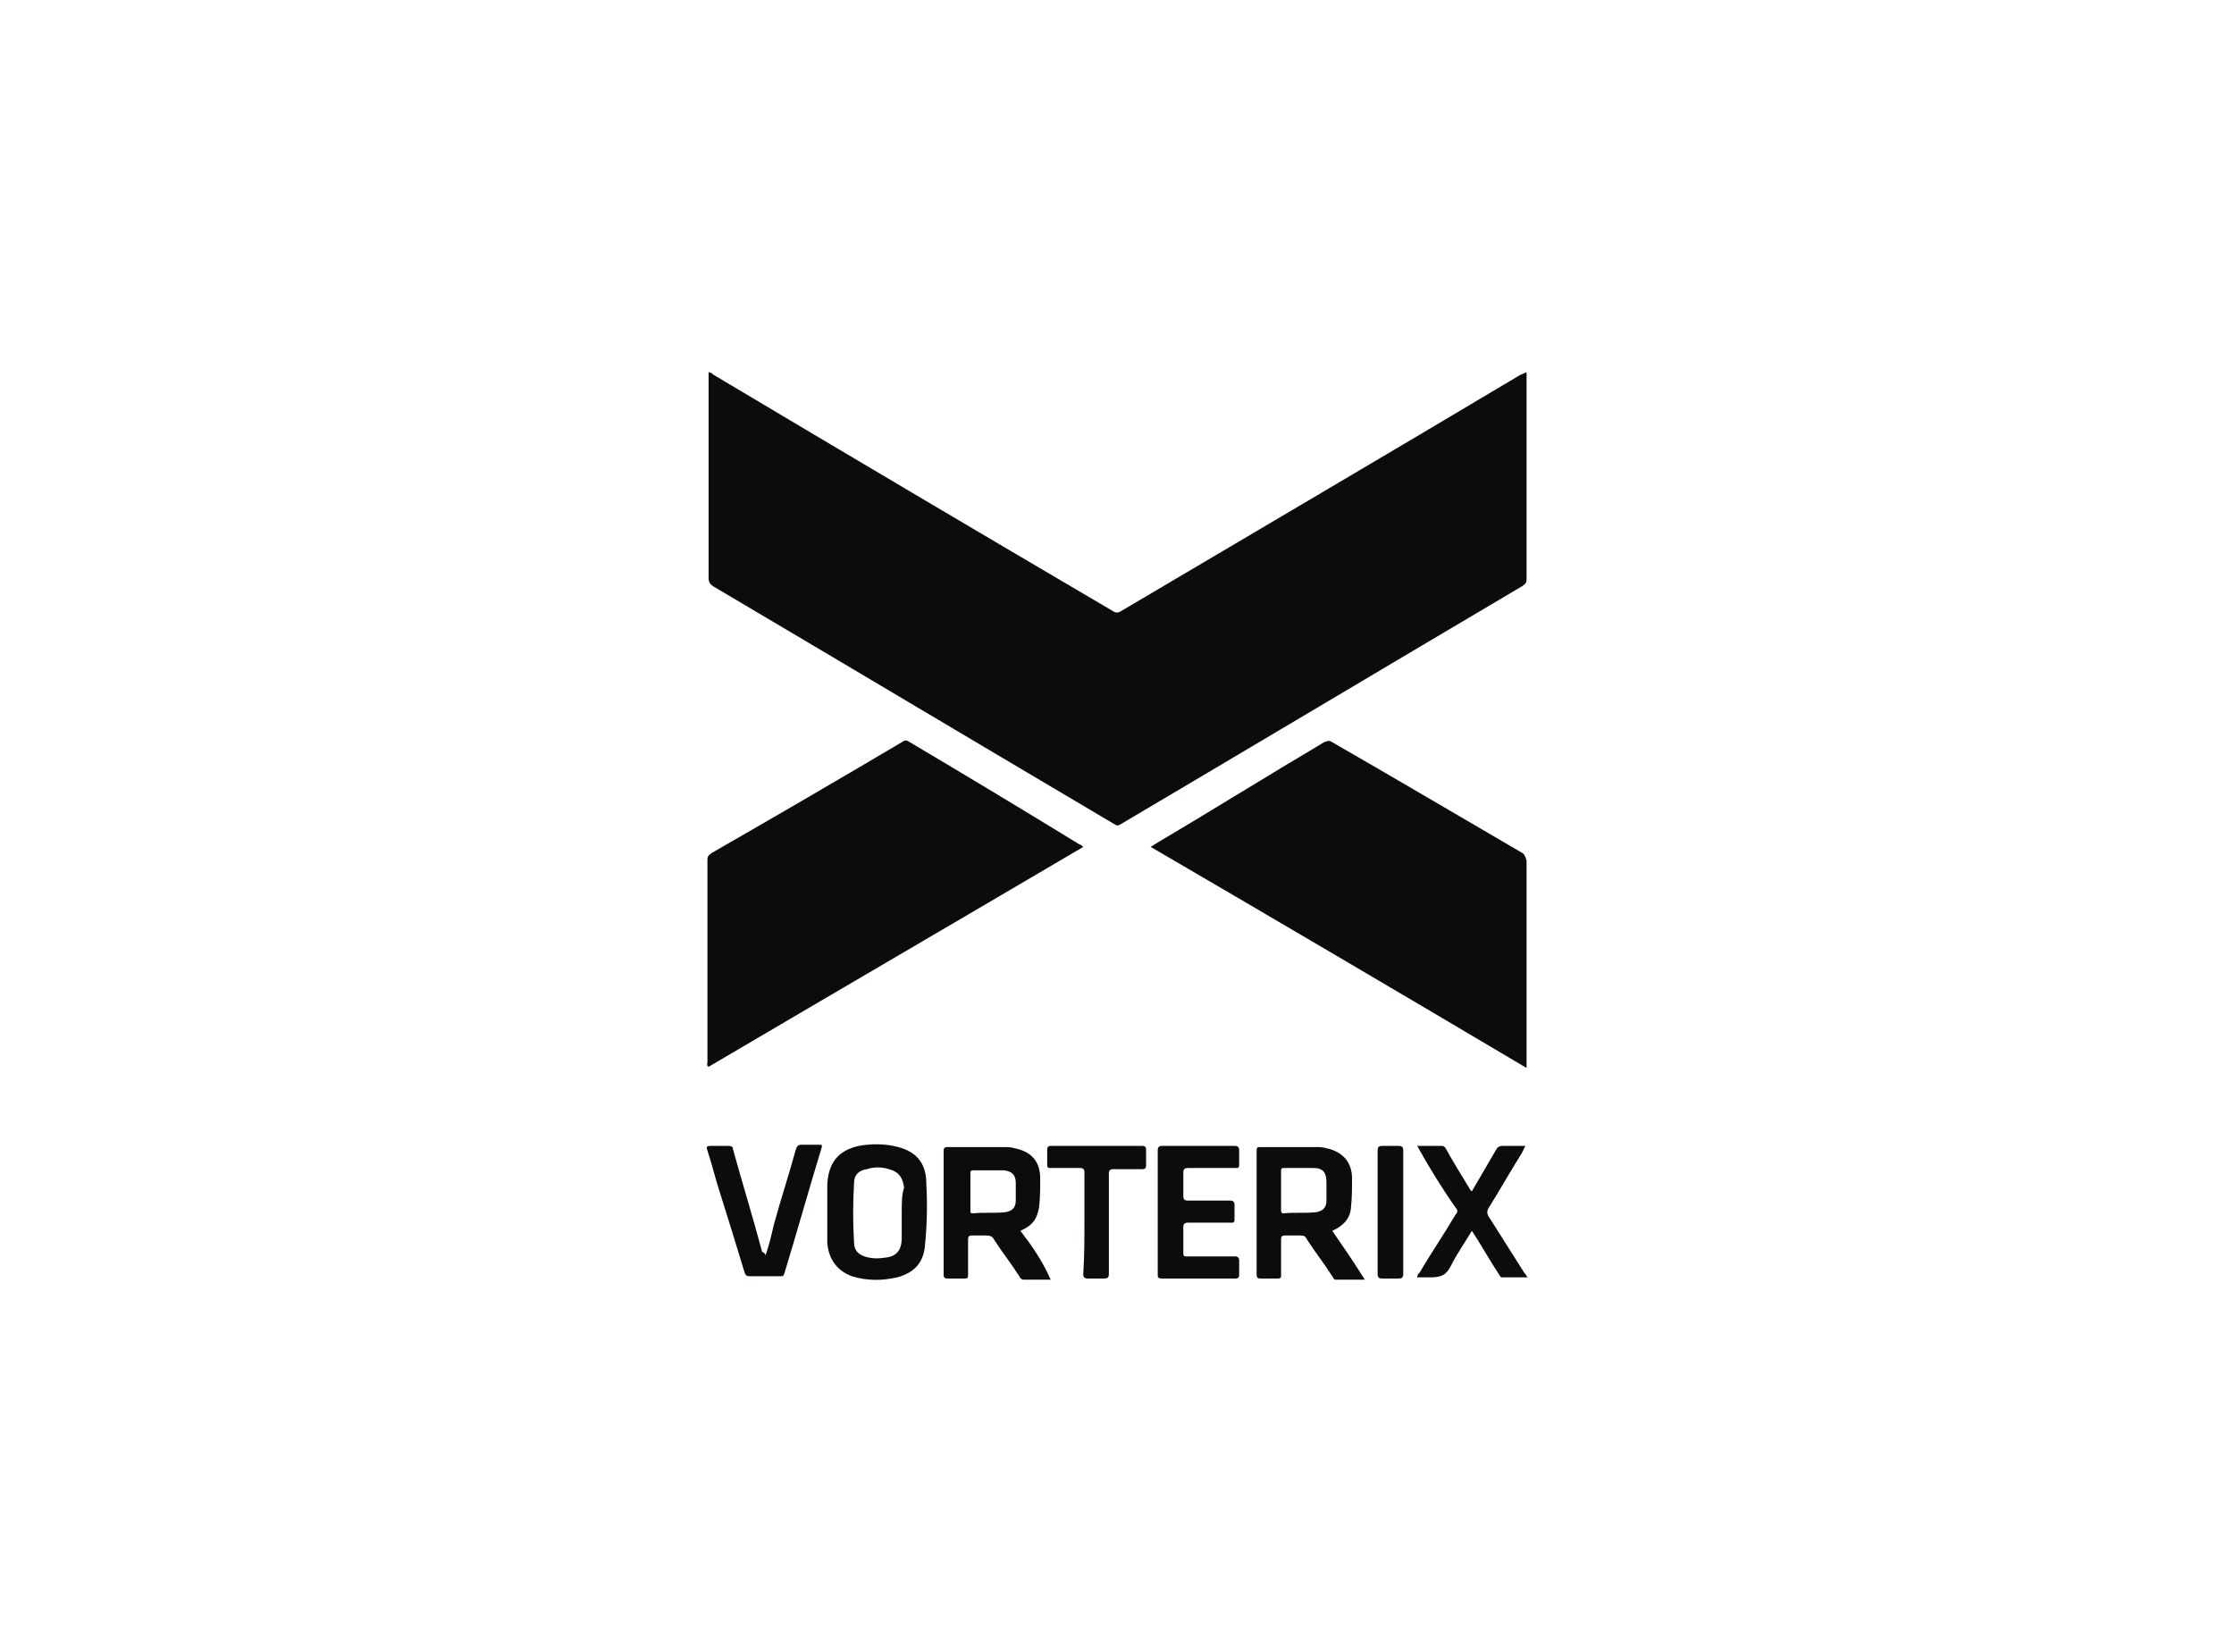 <?xml version="1.0" encoding="utf-8"?>
<!-- Generator: Adobe Illustrator 23.0.3, SVG Export Plug-In . SVG Version: 6.00 Build 0)  -->
<svg version="1.1" id="Capa_1" xmlns="http://www.w3.org/2000/svg" xmlns:xlink="http://www.w3.org/1999/xlink" x="0px" y="0px"
	 viewBox="0 0 192 142" style="enable-background:new 0 0 192 142;" xml:space="preserve">
<style type="text/css">
	.st0{fill:#0B0C0C;}
</style>
<g>
	<path class="st0" d="M99.5,104.2c0-1.8,0-3.5,0-5.3c0-0.3,0.1-0.4,0.4-0.4c2.1,0,4.1,0,6.2,0c0.3,0,0.4,0.1,0.4,0.4
		c0,0.4,0,0.8,0,1.2c0,0.3-0.1,0.3-0.3,0.3c-1.3,0-2.7,0-4.1,0c-0.3,0-0.4,0.1-0.4,0.4c0,0.7,0,1.3,0,2c0,0.3,0.1,0.4,0.4,0.4
		c1.2,0,2.4,0,3.6,0c0.3,0,0.4,0.1,0.4,0.4c0,0.4,0,0.8,0,1.2c0,0.3-0.1,0.3-0.3,0.3c-1.2,0-2.5,0-3.7,0c-0.3,0-0.4,0.1-0.4,0.4
		c0,0.7,0,1.5,0,2.2c0,0.3,0.1,0.3,0.3,0.3c1.3,0,2.7,0,4.1,0c0.3,0,0.4,0.1,0.4,0.4c0,0.4,0,0.8,0,1.2c0,0.2-0.1,0.3-0.3,0.3
		c-2.1,0-4.3,0-6.4,0c-0.3,0-0.3-0.2-0.3-0.3C99.5,107.7,99.5,106,99.5,104.2z"/>
	<path class="st0" d="M65.8,107.9c0.3-0.9,0.5-1.7,0.7-2.6c0.6-2.2,1.3-4.3,1.9-6.5c0.1-0.3,0.2-0.4,0.5-0.4c0.5,0,1,0,1.5,0
		c0.2,0,0.3,0,0.2,0.3c-1.1,3.6-2.1,7.2-3.2,10.8c-0.1,0.2-0.1,0.2-0.3,0.2c-0.9,0-1.8,0-2.7,0c-0.3,0-0.3-0.1-0.4-0.3
		c-0.7-2.3-1.4-4.6-2.1-6.8c-0.4-1.2-0.7-2.5-1.1-3.7c-0.1-0.3-0.1-0.4,0.3-0.4c0.5,0,1,0,1.5,0c0.3,0,0.4,0.1,0.4,0.3
		c0.8,2.9,1.7,5.8,2.5,8.8C65.7,107.7,65.7,107.7,65.8,107.9z"/>
	<path class="st0" d="M121.8,98.5c0.7,0,1.4,0,2.1,0c0.2,0,0.3,0.1,0.4,0.3c0.6,1.1,1.3,2.2,1.9,3.2c0.1,0.1,0.1,0.3,0.3,0.4
		c0.7-1.2,1.4-2.4,2.1-3.6c0.1-0.2,0.3-0.3,0.5-0.3c0.6,0,1.3,0,2,0c-0.1,0.2-0.2,0.4-0.3,0.6c-1,1.6-1.9,3.2-2.9,4.8
		c-0.1,0.2-0.1,0.4,0,0.6c1,1.6,2.1,3.3,3.1,4.9c0.1,0.1,0.2,0.3,0.3,0.4c-0.8,0-1.5,0-2.2,0c-0.2,0-0.2-0.2-0.3-0.3
		c-0.8-1.2-1.5-2.5-2.3-3.7c-0.6,1-1.3,2-1.8,3c-0.4,0.8-0.8,1-1.8,1c-0.4,0-0.7,0-1.1,0c0-0.2,0.1-0.3,0.2-0.4c1-1.7,2.1-3.3,3.1-5
		c0.2-0.2,0.2-0.4,0-0.6C123.9,102.1,122.8,100.3,121.8,98.5z"/>
	<path class="st0" d="M93.2,105.1c0-1.4,0-2.9,0-4.3c0-0.3-0.1-0.4-0.4-0.4c-0.8,0-1.6,0-2.5,0c-0.3,0-0.3-0.1-0.3-0.3
		c0-0.4,0-0.9,0-1.3c0-0.2,0.1-0.3,0.3-0.3c2.6,0,5.3,0,7.9,0c0.2,0,0.3,0.1,0.3,0.3c0,0.4,0,0.9,0,1.4c0,0.2-0.1,0.3-0.3,0.3
		c-0.8,0-1.7,0-2.5,0c-0.3,0-0.4,0.1-0.4,0.4c0,2.9,0,5.7,0,8.6c0,0.3-0.1,0.4-0.4,0.4c-0.4,0-0.9,0-1.4,0c-0.3,0-0.4-0.1-0.4-0.4
		C93.2,108,93.2,106.5,93.2,105.1z"/>
	<path class="st0" d="M118.4,104.2c0-1.8,0-3.5,0-5.3c0-0.3,0.1-0.4,0.4-0.4c0.4,0,0.9,0,1.4,0c0.3,0,0.4,0.1,0.4,0.4
		c0,3.5,0,7,0,10.6c0,0.3-0.1,0.4-0.4,0.4c-0.4,0-0.9,0-1.4,0c-0.3,0-0.4-0.1-0.4-0.4C118.4,107.7,118.4,105.9,118.4,104.2z"/>
	<path class="st0" d="M114.5,105.8c0.9-0.4,1.5-1,1.6-1.9c0.1-0.9,0.1-1.7,0.1-2.6c0-1.4-0.8-2.3-2.2-2.6c-0.3-0.1-0.6-0.1-0.9-0.1
		c-1.6,0-3.2,0-4.8,0c-0.2,0-0.3,0-0.3,0.3c0,3.6,0,7.1,0,10.7c0,0.2,0.1,0.3,0.3,0.3c0.5,0,1,0,1.5,0c0.3,0,0.3-0.1,0.3-0.3
		c0-1,0-2.1,0-3.1c0-0.2,0.1-0.3,0.3-0.3c0.5,0,0.9,0,1.4,0c0.3,0,0.4,0.1,0.5,0.3c0.7,1.1,1.5,2.1,2.2,3.2c0.1,0.1,0.1,0.3,0.3,0.3
		c0.8,0,1.6,0,2.5,0C116.3,108.4,115.4,107.1,114.5,105.8z M114,103.2c0,0.6-0.3,0.9-0.9,1c-0.9,0.1-1.9,0-2.8,0.1
		c-0.2,0-0.2-0.2-0.2-0.3c0-0.6,0-1.1,0-1.7c0-0.5,0-1.1,0-1.6c0-0.2,0-0.3,0.2-0.3c0.9,0,1.7,0,2.6,0c0.8,0,1.1,0.4,1.1,1.2
		C114,102.1,114,102.7,114,103.2z"/>
	<path class="st0" d="M87.7,105.8c1.1-0.5,1.4-1,1.6-2c0.1-0.8,0.1-1.7,0.1-2.5c0-1.4-0.7-2.3-2.2-2.6c-0.3-0.1-0.7-0.1-1-0.1
		c-1.6,0-3.2,0-4.8,0c-0.2,0-0.3,0.1-0.3,0.3c0,3.6,0,7.1,0,10.7c0,0.2,0.1,0.3,0.3,0.3c0.5,0,1,0,1.5,0c0.3,0,0.3-0.1,0.3-0.3
		c0-1,0-2.1,0-3.1c0-0.2,0.1-0.3,0.3-0.3c0.4,0,0.9,0,1.3,0c0.3,0,0.5,0.1,0.6,0.3c0.7,1.1,1.5,2.1,2.2,3.2c0.1,0.2,0.2,0.3,0.4,0.3
		c0.7,0,1.5,0,2.3,0C89.6,108.4,88.7,107.1,87.7,105.8z M87.3,103.2c0,0.6-0.3,0.9-0.9,1c-0.9,0.1-1.9,0-2.8,0.1
		c-0.2,0-0.2-0.1-0.2-0.2c0-1.1,0-2.2,0-3.3c0-0.2,0.1-0.2,0.3-0.2c0.4,0,0.8,0,1.2,0c0,0,0.9,0,1.4,0c0.7,0.1,1,0.4,1,1.1
		C87.3,102.1,87.3,102.6,87.3,103.2z"/>
	<path class="st0" d="M79.6,101.4c-0.1-1.5-0.9-2.4-2.4-2.8c-1.1-0.3-2.3-0.3-3.4-0.1c-1.8,0.4-2.6,1.5-2.7,3.3c0,0.8,0,1.6,0,2.4
		c0,0,0,0,0,0c0,0.9,0,1.7,0,2.6c0.1,1.4,0.8,2.4,2.1,2.9c1.3,0.4,2.6,0.4,3.9,0.1c1.5-0.4,2.3-1.3,2.4-2.8
		C79.7,105.1,79.7,103.2,79.6,101.4z M77.5,104.2c0,0.7,0,1.4,0,2.2c0,1-0.4,1.6-1.4,1.7c-0.6,0.1-1.2,0.1-1.8-0.1
		c-0.6-0.2-0.9-0.6-0.9-1.2c-0.1-1.7-0.1-3.4,0-5.1c0-0.7,0.4-1.1,1.1-1.2c0.6-0.2,1.3-0.2,1.9,0c0.8,0.2,1.2,0.7,1.3,1.6
		C77.5,102.7,77.5,103.4,77.5,104.2z"/>
	<path class="st0" d="M130.7,32.2c-11.4,6.8-22.8,13.5-34.3,20.3c-0.3,0.2-0.5,0.2-0.8,0C84.2,45.8,72.7,39,61.3,32.2
		c-0.1-0.1-0.2-0.2-0.4-0.2v0.4c0,5.8,0,11.5,0,17.3c0,0.3,0.1,0.5,0.4,0.7c11.5,6.8,22.9,13.6,34.4,20.4c0.3,0.2,0.4,0.2,0.7,0
		c11.5-6.8,22.9-13.6,34.4-20.4c0.3-0.2,0.4-0.3,0.4-0.6c0-5.8,0-11.6,0-17.4V32C130.9,32.1,130.8,32.2,130.7,32.2z M130.8,73.3
		c-5.5-3.2-10.9-6.4-16.3-9.5c-0.3-0.2-0.4-0.1-0.7,0c-4.9,2.9-9.7,5.9-14.6,8.8c-0.1,0.1-0.2,0.1-0.3,0.2
		c10.8,6.3,21.5,12.6,32.3,19v-0.4c0-5.8,0-11.6,0-17.4C131.1,73.6,131,73.4,130.8,73.3z M78.2,63.8c-0.3-0.2-0.4-0.2-0.7,0
		c-5.4,3.2-10.9,6.4-16.3,9.5c-0.3,0.2-0.4,0.3-0.4,0.6c0,5.8,0,11.6,0,17.4c0,0.1-0.1,0.3,0.1,0.4c10.7-6.3,21.5-12.6,32.2-18.9
		c-0.1-0.1-0.2-0.2-0.3-0.2C87.9,69.6,83.1,66.7,78.2,63.8z"/>
</g>
</svg>
